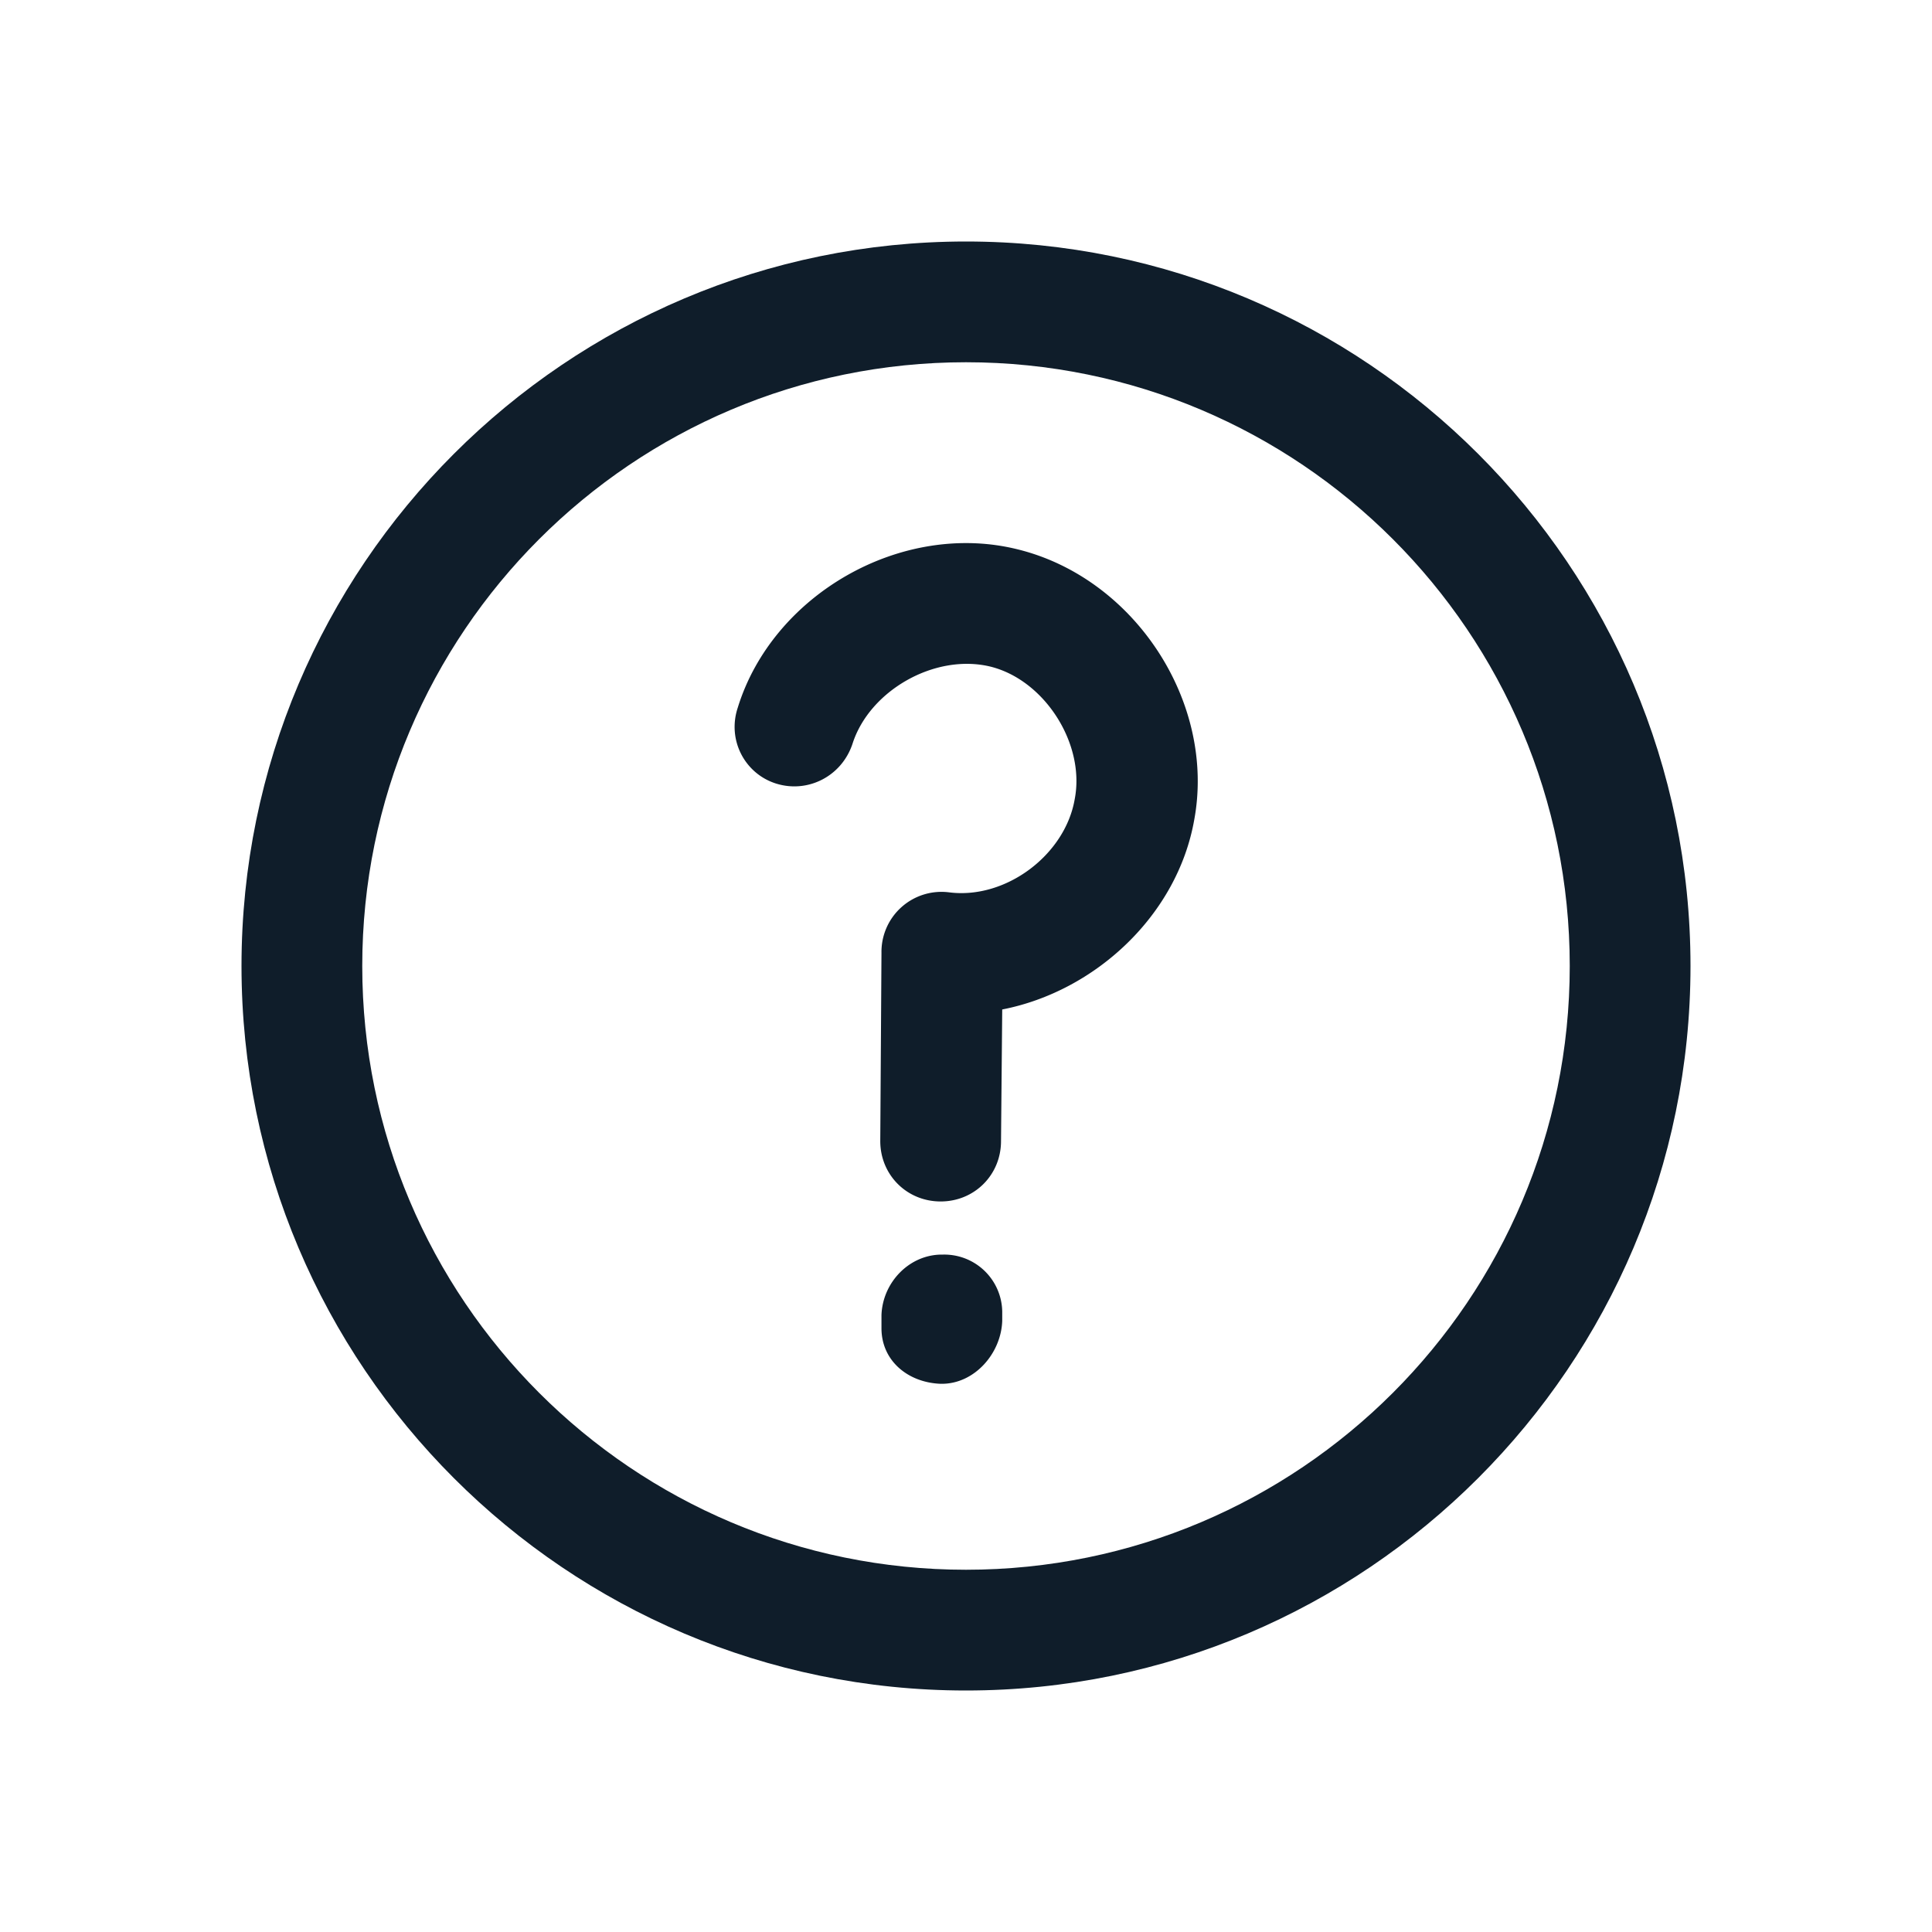 <svg viewBox="0 0 16 16" xml:space="preserve" xmlns="http://www.w3.org/2000/svg" enable-background="new 0 0 16 16"><path d="M8 2C4.69 2 2 4.69 2 8s2.69 6 6 6 6-2.69 6-6-2.69-6-6-6zm0 11c-2.76 0-5-2.24-5-5s2.24-5 5-5 5 2.24 5 5-2.24 5-5 5z" fill="#0f1d2a" class="fill-000000"></path><path d="M8.43 4.55c-.96-.24-2.03.37-2.32 1.31-.09.27.06.55.32.63s.54-.06.63-.33c.14-.44.68-.75 1.14-.64.45.11.79.64.7 1.1-.08.46-.57.83-1.04.77a.497.497 0 0 0-.56.5l-.01 1.56c0 .28.22.5.5.5s.5-.22.5-.5l.01-1.09c.77-.15 1.45-.78 1.59-1.57.18-.97-.49-2-1.46-2.24zM7.81 10.39H7.8c-.27 0-.49.23-.5.5V11c0 .27.22.45.49.46h.01c.27 0 .49-.25.5-.52v-.08a.48.48 0 0 0-.49-.47z" fill="#0f1d2a" class="fill-000000"></path></svg>